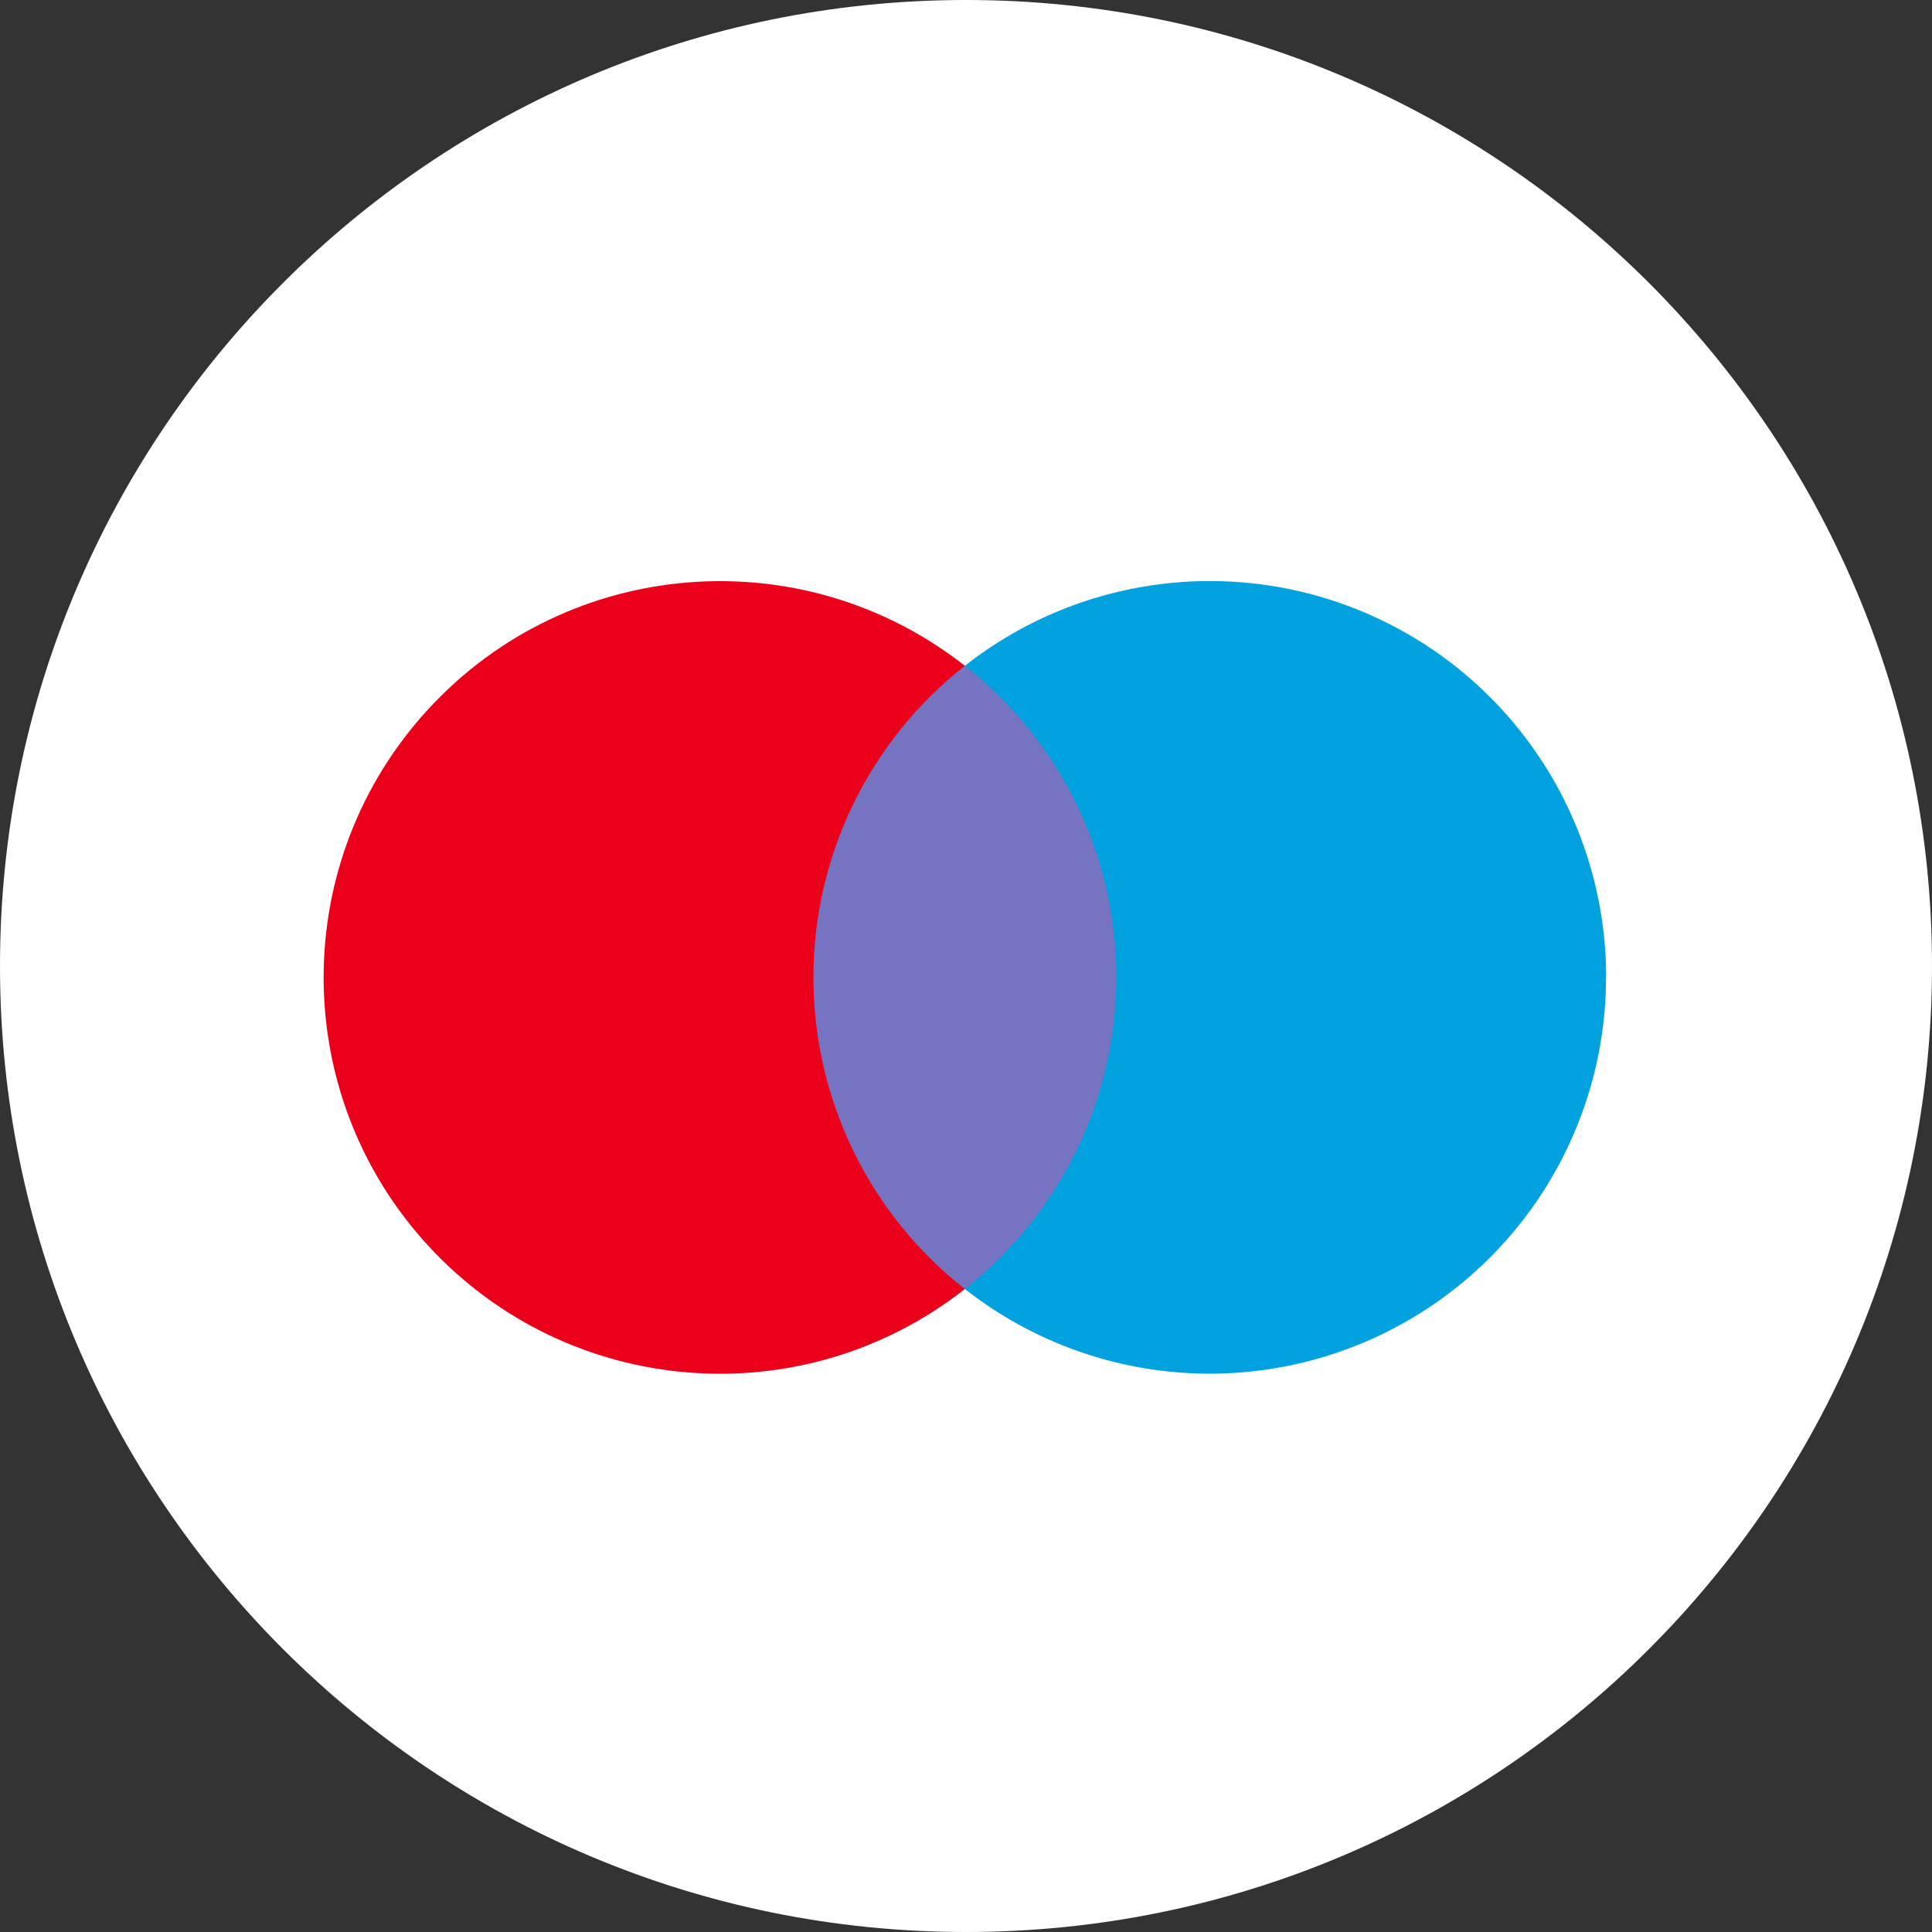 <svg width="30" height="30" viewBox="0 0 30 30" fill="none" xmlns="http://www.w3.org/2000/svg">
<rect x="0" y="0" width="30" height="30" fill="#333333" stroke="none"/>
<path d="M15 30C23.283 30 30 23.283 30 15C30 6.717 23.283 0 15 0C6.717 0 0 6.717 0 15C0 23.283 6.717 30 15 30Z" fill="white"/>
<path d="M17.674 10.339H12.289V20.016H17.674V10.339Z" fill="#7673C0"/>
<path d="M12.631 15.179C12.629 13.29 13.496 11.505 14.982 10.339C12.459 8.357 8.835 8.645 6.658 11.003C4.481 13.361 4.481 16.995 6.658 19.353C8.835 21.71 12.459 21.999 14.982 20.016C13.497 18.851 12.63 17.067 12.631 15.179Z" fill="#EB001B"/>
<path d="M24.938 15.178C24.937 17.533 23.592 19.682 21.474 20.711C19.355 21.741 16.835 21.471 14.982 20.015C16.467 18.849 17.334 17.065 17.334 15.177C17.334 13.289 16.467 11.505 14.982 10.339C16.835 8.882 19.356 8.612 21.475 9.641C23.594 10.671 24.94 12.82 24.94 15.176L24.938 15.178Z" fill="#00A1DF"/>
</svg>
